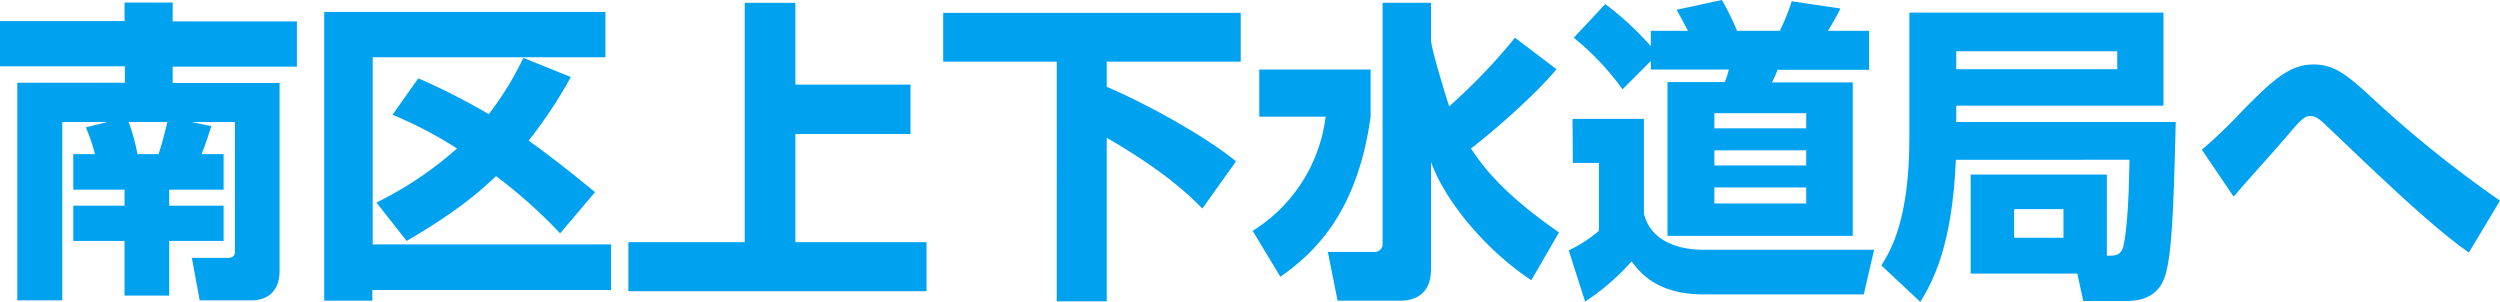 <svg xmlns="http://www.w3.org/2000/svg" viewBox="0 0 397.45 48"><path d="M43.3,19.4H36.15V47.75H29V13.15h17.1v-2.6H26.25V3.35h19.8V.4H53.7v3H73.45v7.2H53.7v2.6h17V43c0,4.4-3.3,4.75-4.4,4.75h-8.3L56.75,41h5.7c1.15,0,1.15-.75,1.15-1V19.4H56.7l3.15.65c-.65,2-.9,2.8-1.55,4.45h3.5v5.65H53.15V32.7H61.8v5.6H53.15V47h-7.1V38.3H37.9V32.7h8.15V30.15H37.9V24.5h3.45a30,30,0,0,0-1.45-4.25Zm8.15,5.1c.55-1.6,1-3.4,1.4-5.1H46.7a30.55,30.55,0,0,1,1.4,5.1Z" transform="translate(-26.25)" style="fill:#00a2f0"/><path d="M77.8,1.9h44.7V9.1h-37V38.85h37.9V46.1H85.45v1.7H77.8Zm8.3,30.3a56.9,56.9,0,0,0,12.8-8.6,64.76,64.76,0,0,0-10.25-5.35l4.1-5.8a105.58,105.58,0,0,1,11.2,5.7,48.68,48.68,0,0,0,5.5-8.95L117,12.25a73.79,73.79,0,0,1-6.7,10.1c3.45,2.5,6.55,4.9,10.55,8.2L115.3,37.1A79,79,0,0,0,105.1,28c-2.4,2.3-6.25,5.7-14.2,10.3Z" transform="translate(-26.25)" style="fill:#00a2f0"/><path d="M152.7.45v13H171v7.85H152.7v17.2h20.85v7.8h-47.4v-7.8h18.5V.45Z" transform="translate(-26.25)" style="fill:#00a2f0"/><path d="M176.2,2.05h47.3V9.8H202.2v4c6,2.55,15.5,7.7,20.55,11.85l-5.35,7.5c-2.15-2.2-6-5.9-15.2-11.25v26h-7.95V9.8H176.2Z" transform="translate(-26.25)" style="fill:#00a2f0"/><path d="M226.45,11.05h17.7v7.5c-2.1,15.2-8.9,21.65-14.35,25.45l-4.4-7.3A25,25,0,0,0,237,18.55H226.45Zm27.3-4.7c0,1.35,2.75,10.25,2.9,10.55A93.72,93.72,0,0,0,267.1,6L273.7,11c-3.85,4.65-11.3,10.9-13.6,12.6,1.75,2.6,4.7,6.9,14,13.35l-4.4,7.6c-7.05-4.65-13.6-12.35-15.95-18.8V42.8c0,4.05-2.65,5-4.85,5h-10l-1.55-7.75h7.3a1.24,1.24,0,0,0,1.4-1.25V.45h7.7Z" transform="translate(-26.25)" style="fill:#00a2f0"/><path d="M276.25,18.9H287.6v15c.9,4.1,5,5.8,9.35,5.8H324.2l-1.65,7.1H297c-7.5,0-10.2-3.7-11.35-5.25a37.08,37.08,0,0,1-7.4,6.4l-2.6-8.15a22.26,22.26,0,0,0,4.8-3.1V25.9h-4.15ZM288.7,9.7l-4.5,4.5A42.57,42.57,0,0,0,276.45,6l5-5.35a47.08,47.08,0,0,1,7.25,6.7V4.9h5.9c-.85-1.65-1-1.85-1.8-3.35L300,0a40.45,40.45,0,0,1,2.4,4.9h6.8A34.24,34.24,0,0,0,311.1.2l7.75,1.15c-.4.8-1.4,2.65-2,3.55h6.55v6.2H308.85a17,17,0,0,1-.9,2H320.8V37.5H291.35V13.05h9.1a11.14,11.14,0,0,0,.65-2H288.7ZM298.8,18v2.4h14.6V18Zm0,5.9v2.4h14.6V23.9Zm0,5.9v2.55h14.6V29.8Z" transform="translate(-26.25)" style="fill:#00a2f0"/><path d="M361.2,40.65c1.55,0,2.4,0,2.75-2.1.8-4.4.8-12.25.85-13.15H337.2c-.6,14-3.8,19.5-5.65,22.6l-6.2-5.8c1.55-2.45,4.45-7.4,4.45-20.25V2h40.4v14.8H337.25V19.4h34.9c-.25,9.7-.45,19.3-1.4,23.35-.35,1.6-1.2,5.1-6.35,5.1h-6.95l-.95-4.35H339.55V27.75H361.2ZM337.25,8.15V11h25.6V8.15Zm9.2,25.1V37.8h7.85V33.25Z" transform="translate(-26.25)" style="fill:#00a2f0"/><path d="M418.75,40.15c-5.5-3.85-12.9-10.9-19-16.7-1.35-1.3-3.95-3.75-4.1-3.9-.85-.75-1.35-1.1-2.1-1.1s-1.25.25-3.4,2.8-5.85,6.6-8.1,9.2c-.2.25-.6.7-.7.8L376.3,23.8a75.71,75.71,0,0,0,5.75-5.45c5.7-5.9,8.25-8.1,12.05-8.1,3.25,0,5.35,1.7,9.2,5.25a184.16,184.16,0,0,0,20.4,16.4Z" transform="translate(-26.25)" style="fill:#00a2f0"/></svg>